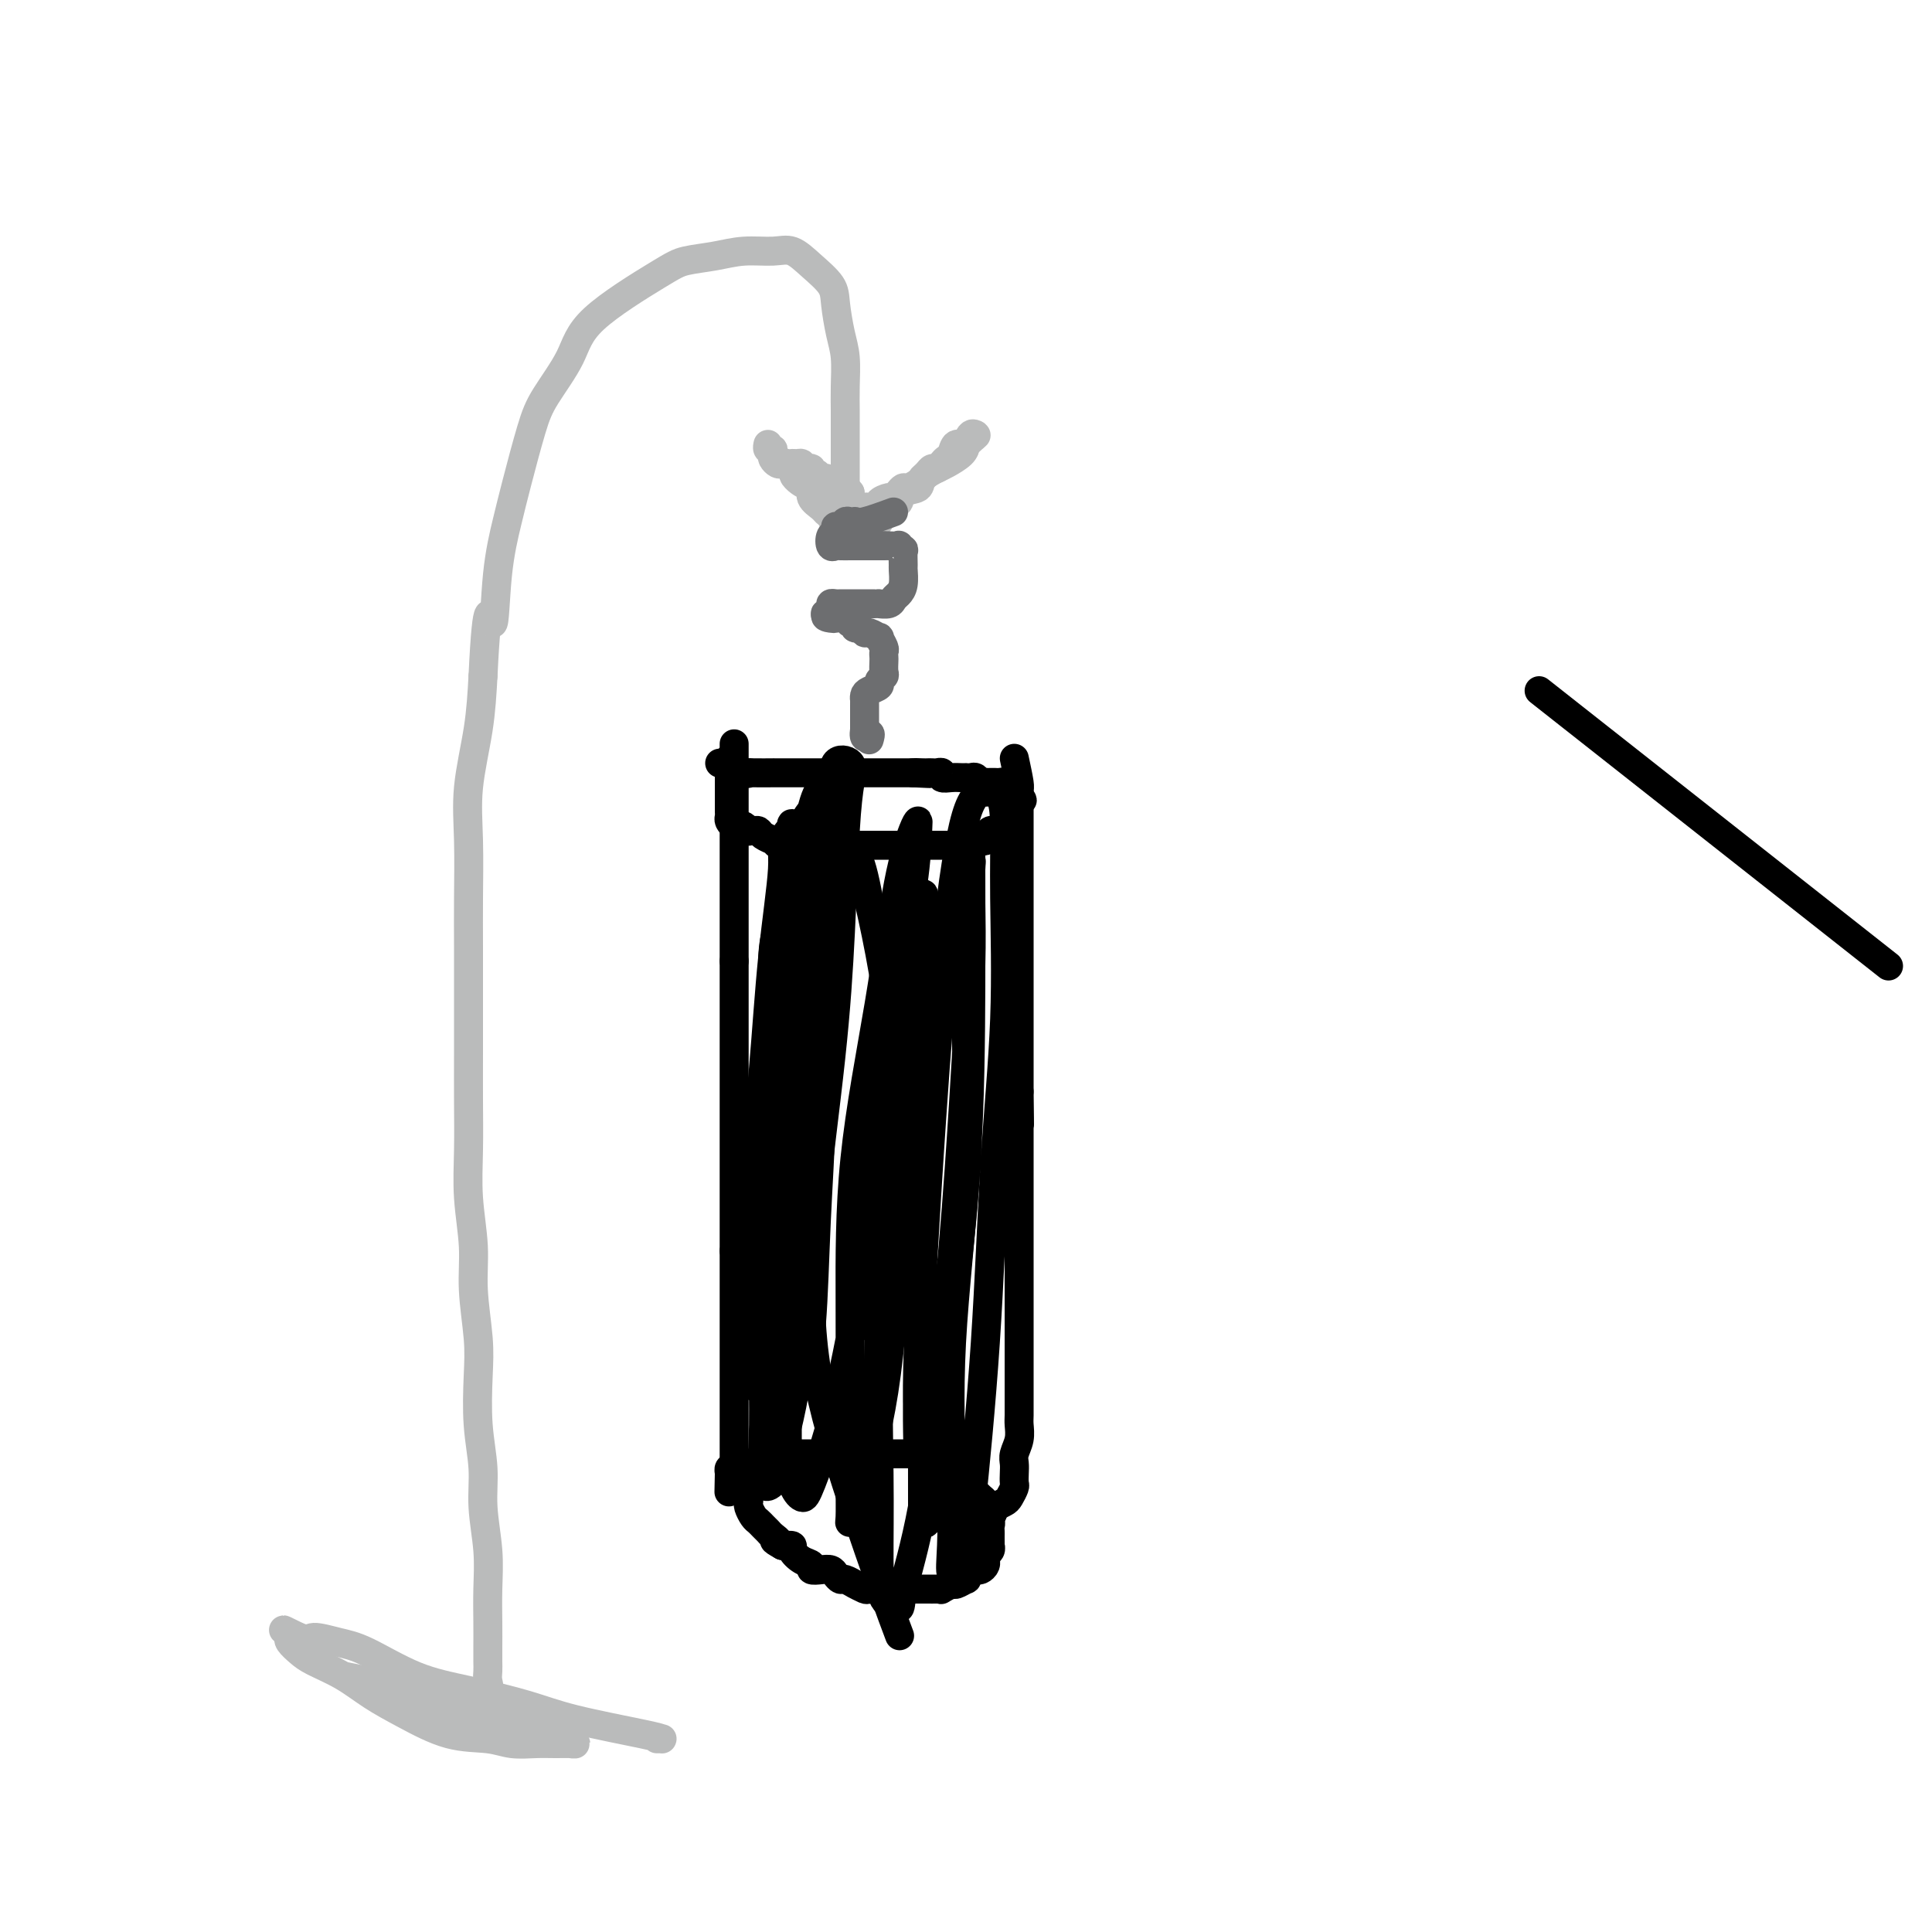 <svg viewBox='0 0 400 400' version='1.1' xmlns='http://www.w3.org/2000/svg' xmlns:xlink='http://www.w3.org/1999/xlink'><g fill='none' stroke='#000000' stroke-width='6' stroke-linecap='round' stroke-linejoin='round'><path d='M149,158c1.997,0.845 3.994,1.691 5,2c1.006,0.309 1.023,0.083 1,0c-0.023,-0.083 -0.084,-0.022 1,0c1.084,0.022 3.312,0.006 4,0c0.688,-0.006 -0.164,-0.002 0,0c0.164,0.002 1.343,0.000 2,0c0.657,-0.000 0.790,-0.000 1,0c0.210,0.000 0.497,0.000 1,0c0.503,-0.000 1.223,-0.000 2,0c0.777,0.000 1.613,0.000 2,0c0.387,-0.000 0.325,-0.000 1,0c0.675,0.000 2.085,0.000 3,0c0.915,-0.000 1.333,-0.000 2,0c0.667,0.000 1.583,0.000 2,0c0.417,-0.000 0.335,-0.000 1,0c0.665,0.000 2.076,0.000 3,0c0.924,-0.000 1.360,-0.000 2,0c0.640,0.000 1.484,0.000 2,0c0.516,-0.000 0.705,-0.000 1,0c0.295,0.000 0.695,0.000 1,0c0.305,-0.000 0.516,-0.000 1,0c0.484,0.000 1.242,0.000 2,0'/><path d='M189,160c6.367,0.309 2.283,0.083 1,0c-1.283,-0.083 0.235,-0.023 1,0c0.765,0.023 0.778,0.010 1,0c0.222,-0.010 0.654,-0.017 1,0c0.346,0.017 0.607,0.057 1,0c0.393,-0.057 0.918,-0.211 1,0c0.082,0.211 -0.280,0.789 0,1c0.280,0.211 1.202,0.057 2,0c0.798,-0.057 1.471,-0.016 2,0c0.529,0.016 0.915,0.008 1,0c0.085,-0.008 -0.131,-0.016 0,0c0.131,0.016 0.609,0.057 1,0c0.391,-0.057 0.696,-0.211 1,0c0.304,0.211 0.606,0.789 1,1c0.394,0.211 0.879,0.057 1,0c0.121,-0.057 -0.121,-0.016 0,0c0.121,0.016 0.606,0.007 1,0c0.394,-0.007 0.697,-0.013 1,0c0.303,0.013 0.606,0.045 1,0c0.394,-0.045 0.879,-0.167 1,0c0.121,0.167 -0.121,0.622 0,1c0.121,0.378 0.606,0.679 1,1c0.394,0.321 0.697,0.660 1,1'/><path d='M210,165c3.249,0.936 0.870,0.776 0,1c-0.870,0.224 -0.233,0.833 0,1c0.233,0.167 0.062,-0.109 0,0c-0.062,0.109 -0.016,0.604 0,1c0.016,0.396 0.000,0.694 0,1c-0.000,0.306 0.015,0.622 0,1c-0.015,0.378 -0.061,0.819 0,1c0.061,0.181 0.227,0.101 0,0c-0.227,-0.101 -0.848,-0.223 -1,0c-0.152,0.223 0.167,0.792 0,1c-0.167,0.208 -0.818,0.055 -1,0c-0.182,-0.055 0.105,-0.011 0,0c-0.105,0.011 -0.603,-0.012 -1,0c-0.397,0.012 -0.694,0.060 -1,0c-0.306,-0.060 -0.620,-0.226 -1,0c-0.380,0.226 -0.826,0.845 -1,1c-0.174,0.155 -0.078,-0.154 0,0c0.078,0.154 0.136,0.772 0,1c-0.136,0.228 -0.468,0.065 -1,0c-0.532,-0.065 -1.266,-0.033 -2,0'/><path d='M201,174c-1.587,0.691 -1.055,0.917 -1,1c0.055,0.083 -0.365,0.022 -1,0c-0.635,-0.022 -1.483,-0.006 -2,0c-0.517,0.006 -0.702,0.002 -1,0c-0.298,-0.002 -0.708,-0.000 -1,0c-0.292,0.000 -0.467,0.000 -1,0c-0.533,-0.000 -1.425,-0.000 -2,0c-0.575,0.000 -0.832,0.000 -1,0c-0.168,-0.000 -0.247,-0.000 -1,0c-0.753,0.000 -2.181,0.000 -3,0c-0.819,-0.000 -1.028,-0.000 -1,0c0.028,0.000 0.293,0.000 0,0c-0.293,-0.000 -1.143,-0.000 -2,0c-0.857,0.000 -1.721,0.000 -2,0c-0.279,-0.000 0.028,-0.000 0,0c-0.028,0.000 -0.389,0.000 -1,0c-0.611,-0.000 -1.472,-0.000 -2,0c-0.528,0.000 -0.724,0.000 -1,0c-0.276,-0.000 -0.632,-0.000 -1,0c-0.368,0.000 -0.747,0.000 -1,0c-0.253,-0.000 -0.381,-0.000 -1,0c-0.619,0.000 -1.729,0.000 -2,0c-0.271,-0.000 0.297,-0.000 0,0c-0.297,0.000 -1.459,0.000 -2,0c-0.541,0.000 -0.459,0.000 -1,0c-0.541,0.000 -1.703,0.000 -2,0c-0.297,0.000 0.271,0.000 0,0c-0.271,0.000 -1.381,0.000 -2,0c-0.619,0.000 -0.748,0.000 -1,0c-0.252,0.000 -0.626,0.000 -1,0'/><path d='M164,175c-5.924,-0.073 -2.235,-0.754 -1,-1c1.235,-0.246 0.016,-0.056 -1,0c-1.016,0.056 -1.830,-0.024 -2,0c-0.170,0.024 0.304,0.150 0,0c-0.304,-0.150 -1.387,-0.575 -2,-1c-0.613,-0.425 -0.756,-0.850 -1,-1c-0.244,-0.150 -0.590,-0.026 -1,0c-0.410,0.026 -0.883,-0.045 -1,0c-0.117,0.045 0.123,0.205 0,0c-0.123,-0.205 -0.607,-0.776 -1,-1c-0.393,-0.224 -0.694,-0.101 -1,0c-0.306,0.101 -0.618,0.181 -1,0c-0.382,-0.181 -0.834,-0.622 -1,-1c-0.166,-0.378 -0.044,-0.693 0,-1c0.044,-0.307 0.012,-0.607 0,-1c-0.012,-0.393 -0.003,-0.879 0,-1c0.003,-0.121 0.001,0.123 0,0c-0.001,-0.123 -0.000,-0.611 0,-1c0.000,-0.389 0.000,-0.678 0,-1c-0.000,-0.322 -0.000,-0.678 0,-1c0.000,-0.322 0.000,-0.611 0,-1c-0.000,-0.389 -0.000,-0.878 0,-1c0.000,-0.122 0.000,0.122 0,0c-0.000,-0.122 -0.000,-0.610 0,-1c0.000,-0.390 0.000,-0.682 0,-1c-0.000,-0.318 -0.000,-0.662 0,-1c0.000,-0.338 0.000,-0.669 0,-1'/><path d='M151,158c0.000,-1.867 0.000,-0.533 0,0c0.000,0.533 0.000,0.267 0,0'/><path d='M152,154c0.000,2.883 0.000,5.765 0,7c0.000,1.235 0.000,0.822 0,1c0.000,0.178 0.000,0.949 0,2c0.000,1.051 0.000,2.384 0,3c0.000,0.616 0.000,0.516 0,1c0.000,0.484 0.000,1.551 0,2c0.000,0.449 0.000,0.279 0,1c0.000,0.721 0.000,2.333 0,3c0.000,0.667 0.000,0.390 0,1c0.000,0.610 0.000,2.107 0,3c0.000,0.893 0.000,1.182 0,2c0.000,0.818 0.000,2.163 0,3c0.000,0.837 0.000,1.164 0,2c-0.000,0.836 0.000,2.181 0,3c0.000,0.819 0.000,1.112 0,2c-0.000,0.888 -0.000,2.372 0,3c0.000,0.628 0.000,0.400 0,1c-0.000,0.600 -0.000,2.029 0,3c0.000,0.971 0.000,1.486 0,2'/><path d='M152,199c0.000,7.541 0.000,3.893 0,3c0.000,-0.893 0.000,0.968 0,2c0.000,1.032 0.000,1.235 0,2c0.000,0.765 0.000,2.092 0,3c0.000,0.908 0.000,1.397 0,2c0.000,0.603 0.000,1.320 0,2c0.000,0.680 0.000,1.322 0,2c0.000,0.678 0.000,1.392 0,2c0.000,0.608 0.000,1.111 0,2c0.000,0.889 0.000,2.163 0,3c0.000,0.837 0.000,1.235 0,2c0.000,0.765 0.000,1.896 0,3c-0.000,1.104 0.000,2.180 0,3c0.000,0.820 0.000,1.385 0,2c-0.000,0.615 -0.000,1.282 0,2c0.000,0.718 0.000,1.487 0,2c-0.000,0.513 -0.000,0.770 0,1c0.000,0.230 0.000,0.433 0,1c-0.000,0.567 -0.000,1.499 0,2c0.000,0.501 0.000,0.571 0,1c-0.000,0.429 -0.000,1.218 0,2c0.000,0.782 0.000,1.557 0,2c-0.000,0.443 -0.000,0.555 0,1c0.000,0.445 0.000,1.222 0,2c-0.000,0.778 -0.000,1.555 0,2c0.000,0.445 0.000,0.557 0,1c-0.000,0.443 -0.000,1.218 0,2c0.000,0.782 0.000,1.570 0,2c-0.000,0.430 -0.000,0.500 0,1c0.000,0.500 0.000,1.428 0,2c0.000,0.572 0.000,0.786 0,1'/><path d='M152,259c0.000,9.398 0.000,2.893 0,1c0.000,-1.893 0.000,0.826 0,2c0.000,1.174 0.000,0.804 0,1c0.000,0.196 0.000,0.958 0,2c0.000,1.042 0.000,2.363 0,3c0.000,0.637 0.000,0.590 0,1c0.000,0.410 0.000,1.278 0,2c0.000,0.722 0.000,1.296 0,2c-0.000,0.704 -0.000,1.536 0,2c0.000,0.464 0.000,0.561 0,1c-0.000,0.439 -0.000,1.220 0,2c0.000,0.780 0.000,1.557 0,2c-0.000,0.443 -0.000,0.550 0,1c0.000,0.450 0.000,1.242 0,2c-0.000,0.758 -0.000,1.483 0,2c0.000,0.517 0.000,0.825 0,1c-0.000,0.175 -0.000,0.218 0,1c0.000,0.782 0.000,2.302 0,3c-0.000,0.698 -0.000,0.572 0,1c0.000,0.428 0.000,1.410 0,2c-0.000,0.590 -0.000,0.788 0,1c0.000,0.212 0.000,0.438 0,1c-0.000,0.562 -0.000,1.459 0,2c0.000,0.541 0.000,0.727 0,1c-0.000,0.273 -0.000,0.633 0,1c0.000,0.367 0.001,0.742 0,1c-0.001,0.258 -0.003,0.398 0,1c0.003,0.602 0.011,1.667 0,2c-0.011,0.333 -0.041,-0.064 0,0c0.041,0.064 0.155,0.590 0,1c-0.155,0.410 -0.577,0.705 -1,1'/><path d='M151,305c-0.155,7.269 -0.042,2.441 0,1c0.042,-1.441 0.014,0.503 0,1c-0.014,0.497 -0.015,-0.455 0,-1c0.015,-0.545 0.045,-0.682 0,-1c-0.045,-0.318 -0.166,-0.816 0,-1c0.166,-0.184 0.618,-0.053 1,0c0.382,0.053 0.694,0.028 1,0c0.306,-0.028 0.607,-0.060 1,0c0.393,0.060 0.879,0.212 1,0c0.121,-0.212 -0.122,-0.789 0,-1c0.122,-0.211 0.610,-0.057 1,0c0.390,0.057 0.682,0.015 1,0c0.318,-0.015 0.663,-0.004 1,0c0.337,0.004 0.668,0.001 1,0c0.332,-0.001 0.666,-0.001 1,0'/><path d='M160,303c1.344,-0.244 0.206,0.145 0,0c-0.206,-0.145 0.522,-0.823 1,-1c0.478,-0.177 0.705,0.149 1,0c0.295,-0.149 0.656,-0.772 1,-1c0.344,-0.228 0.671,-0.061 1,0c0.329,0.061 0.661,0.016 1,0c0.339,-0.016 0.686,-0.004 1,0c0.314,0.004 0.595,0.001 1,0c0.405,-0.001 0.935,-0.000 1,0c0.065,0.000 -0.333,0.000 0,0c0.333,-0.000 1.399,-0.000 2,0c0.601,0.000 0.739,0.000 1,0c0.261,-0.000 0.647,-0.000 1,0c0.353,0.000 0.673,0.000 1,0c0.327,-0.000 0.660,-0.000 1,0c0.340,0.000 0.686,0.000 1,0c0.314,-0.000 0.595,-0.000 1,0c0.405,0.000 0.935,0.000 1,0c0.065,-0.000 -0.333,-0.000 0,0c0.333,0.000 1.399,0.000 2,0c0.601,-0.000 0.737,-0.000 1,0c0.263,0.000 0.653,0.000 1,0c0.347,-0.000 0.653,-0.000 1,0c0.347,0.000 0.737,0.000 1,0c0.263,-0.000 0.398,-0.000 1,0c0.602,0.000 1.670,0.000 2,0c0.330,-0.000 -0.076,-0.000 0,0c0.076,0.000 0.636,0.000 1,0c0.364,0.000 0.533,0.000 1,0c0.467,0.000 1.234,0.000 2,0'/><path d='M190,301c4.897,-0.297 2.138,-0.041 1,0c-1.138,0.041 -0.656,-0.134 0,0c0.656,0.134 1.484,0.579 2,1c0.516,0.421 0.719,0.820 1,1c0.281,0.180 0.638,0.142 1,0c0.362,-0.142 0.727,-0.389 1,0c0.273,0.389 0.454,1.414 1,2c0.546,0.586 1.455,0.734 2,1c0.545,0.266 0.724,0.648 1,1c0.276,0.352 0.648,0.672 1,1c0.352,0.328 0.683,0.665 1,1c0.317,0.335 0.620,0.667 1,1c0.380,0.333 0.838,0.667 1,1c0.162,0.333 0.029,0.667 0,1c-0.029,0.333 0.045,0.667 0,1c-0.045,0.333 -0.208,0.667 0,1c0.208,0.333 0.788,0.666 1,1c0.212,0.334 0.057,0.668 0,1c-0.057,0.332 -0.016,0.663 0,1c0.016,0.337 0.005,0.682 0,1c-0.005,0.318 -0.005,0.610 0,1c0.005,0.390 0.016,0.879 0,1c-0.016,0.121 -0.057,-0.126 0,0c0.057,0.126 0.212,0.625 0,1c-0.212,0.375 -0.792,0.626 -1,1c-0.208,0.374 -0.045,0.871 0,1c0.045,0.129 -0.029,-0.109 0,0c0.029,0.109 0.163,0.565 0,1c-0.163,0.435 -0.621,0.848 -1,1c-0.379,0.152 -0.680,0.043 -1,0c-0.320,-0.043 -0.660,-0.022 -1,0'/><path d='M201,325c-0.876,1.399 -1.065,1.895 -1,2c0.065,0.105 0.386,-0.182 0,0c-0.386,0.182 -1.478,0.833 -2,1c-0.522,0.167 -0.472,-0.152 -1,0c-0.528,0.152 -1.632,0.773 -2,1c-0.368,0.227 0.001,0.061 0,0c-0.001,-0.061 -0.371,-0.016 -1,0c-0.629,0.016 -1.516,0.004 -2,0c-0.484,-0.004 -0.564,-0.001 -1,0c-0.436,0.001 -1.229,0.000 -2,0c-0.771,-0.000 -1.521,-0.000 -2,0c-0.479,0.000 -0.687,0.000 -1,0c-0.313,-0.000 -0.732,-0.000 -1,0c-0.268,0.000 -0.385,0.001 -1,0c-0.615,-0.001 -1.728,-0.004 -2,0c-0.272,0.004 0.297,0.016 0,0c-0.297,-0.016 -1.459,-0.061 -2,0c-0.541,0.061 -0.459,0.227 -1,0c-0.541,-0.227 -1.703,-0.848 -2,-1c-0.297,-0.152 0.272,0.166 0,0c-0.272,-0.166 -1.385,-0.815 -2,-1c-0.615,-0.185 -0.733,0.095 -1,0c-0.267,-0.095 -0.683,-0.565 -1,-1c-0.317,-0.435 -0.535,-0.837 -1,-1c-0.465,-0.163 -1.176,-0.089 -2,0c-0.824,0.089 -1.760,0.192 -2,0c-0.240,-0.192 0.218,-0.678 0,-1c-0.218,-0.322 -1.110,-0.478 -2,-1c-0.890,-0.522 -1.778,-1.410 -2,-2c-0.222,-0.590 0.222,-0.883 0,-1c-0.222,-0.117 -1.111,-0.059 -2,0'/><path d='M162,320c-2.809,-1.571 -1.330,-0.999 -1,-1c0.330,-0.001 -0.489,-0.577 -1,-1c-0.511,-0.423 -0.715,-0.694 -1,-1c-0.285,-0.306 -0.651,-0.645 -1,-1c-0.349,-0.355 -0.682,-0.724 -1,-1c-0.318,-0.276 -0.621,-0.459 -1,-1c-0.379,-0.541 -0.834,-1.440 -1,-2c-0.166,-0.560 -0.045,-0.780 0,-1c0.045,-0.220 0.012,-0.440 0,-1c-0.012,-0.560 -0.003,-1.459 0,-2c0.003,-0.541 0.001,-0.723 0,-1c-0.001,-0.277 -0.000,-0.649 0,-1c0.000,-0.351 0.000,-0.682 0,-1c-0.000,-0.318 -0.000,-0.624 0,-1c0.000,-0.376 0.000,-0.822 0,-1c-0.000,-0.178 -0.000,-0.089 0,0'/><path d='M210,157c0.423,1.975 0.845,3.951 1,5c0.155,1.049 0.041,1.172 0,2c-0.041,0.828 -0.011,2.361 0,3c0.011,0.639 0.003,0.386 0,1c-0.003,0.614 -0.001,2.097 0,3c0.001,0.903 0.000,1.228 0,2c-0.000,0.772 -0.000,1.991 0,3c0.000,1.009 0.000,1.807 0,3c-0.000,1.193 -0.000,2.780 0,4c0.000,1.220 0.000,2.073 0,3c-0.000,0.927 -0.000,1.929 0,3c0.000,1.071 0.000,2.210 0,3c-0.000,0.790 -0.000,1.231 0,2c0.000,0.769 0.000,1.868 0,3c-0.000,1.132 -0.000,2.298 0,3c0.000,0.702 0.000,0.939 0,2c-0.000,1.061 -0.000,2.946 0,4c0.000,1.054 0.000,1.278 0,2c-0.000,0.722 -0.000,1.943 0,3c0.000,1.057 0.000,1.949 0,3c-0.000,1.051 -0.000,2.261 0,3c0.000,0.739 0.000,1.007 0,2c-0.000,0.993 -0.000,2.712 0,4c0.000,1.288 0.000,2.144 0,3'/><path d='M211,226c0.155,11.454 0.041,5.590 0,4c-0.041,-1.590 -0.011,1.095 0,3c0.011,1.905 0.003,3.030 0,4c-0.003,0.970 -0.001,1.785 0,3c0.001,1.215 0.000,2.829 0,4c-0.000,1.171 -0.000,1.898 0,3c0.000,1.102 0.000,2.577 0,4c-0.000,1.423 -0.000,2.793 0,4c0.000,1.207 0.000,2.252 0,3c-0.000,0.748 -0.000,1.199 0,2c0.000,0.801 0.000,1.951 0,3c-0.000,1.049 -0.000,1.995 0,3c0.000,1.005 0.000,2.068 0,3c-0.000,0.932 -0.000,1.733 0,3c0.000,1.267 0.000,3.000 0,4c-0.000,1.000 -0.000,1.268 0,2c0.000,0.732 0.000,1.929 0,3c-0.000,1.071 -0.000,2.015 0,3c0.000,0.985 0.001,2.010 0,3c-0.001,0.990 -0.004,1.946 0,3c0.004,1.054 0.015,2.208 0,3c-0.015,0.792 -0.057,1.223 0,2c0.057,0.777 0.211,1.900 0,3c-0.211,1.100 -0.788,2.178 -1,3c-0.212,0.822 -0.060,1.390 0,2c0.060,0.610 0.028,1.263 0,2c-0.028,0.737 -0.052,1.559 0,2c0.052,0.441 0.179,0.500 0,1c-0.179,0.500 -0.664,1.442 -1,2c-0.336,0.558 -0.525,0.731 -1,1c-0.475,0.269 -1.238,0.635 -2,1'/><path d='M206,312c-0.833,2.333 -0.417,1.167 0,0'/><path d='M391,200c-27.500,-21.667 -55.000,-43.333 -66,-52c-11.000,-8.667 -5.500,-4.333 0,0'/><path d='M160,204c1.691,1.594 3.381,3.189 4,4c0.619,0.811 0.166,0.839 0,3c-0.166,2.161 -0.044,6.454 0,11c0.044,4.546 0.012,9.343 0,15c-0.012,5.657 -0.003,12.173 0,17c0.003,4.827 -0.001,7.966 0,11c0.001,3.034 0.006,5.963 0,8c-0.006,2.037 -0.022,3.180 0,3c0.022,-0.180 0.083,-1.685 0,-2c-0.083,-0.315 -0.310,0.559 0,-2c0.310,-2.559 1.158,-8.551 2,-15c0.842,-6.449 1.680,-13.357 2,-20c0.320,-6.643 0.122,-13.023 0,-18c-0.122,-4.977 -0.169,-8.552 0,-12c0.169,-3.448 0.553,-6.768 0,-9c-0.553,-2.232 -2.043,-3.376 -3,-4c-0.957,-0.624 -1.381,-0.728 -2,-1c-0.619,-0.272 -1.434,-0.713 -2,0c-0.566,0.713 -0.884,2.580 -1,5c-0.116,2.420 -0.030,5.392 0,10c0.030,4.608 0.006,10.851 0,18c-0.006,7.149 0.007,15.204 0,22c-0.007,6.796 -0.035,12.334 0,17c0.035,4.666 0.132,8.459 1,12c0.868,3.541 2.509,6.831 3,8c0.491,1.169 -0.166,0.216 0,0c0.166,-0.216 1.155,0.304 2,-1c0.845,-1.304 1.546,-4.432 2,-10c0.454,-5.568 0.661,-13.576 1,-21c0.339,-7.424 0.811,-14.264 1,-21c0.189,-6.736 0.094,-13.368 0,-20'/><path d='M170,212c0.351,-12.827 0.230,-13.895 0,-17c-0.230,-3.105 -0.567,-8.249 -1,-12c-0.433,-3.751 -0.962,-6.110 -2,-8c-1.038,-1.890 -2.585,-3.313 -3,-4c-0.415,-0.687 0.304,-0.640 0,0c-0.304,0.640 -1.630,1.871 -2,3c-0.370,1.129 0.216,2.154 0,6c-0.216,3.846 -1.235,10.512 -2,18c-0.765,7.488 -1.278,15.799 -2,24c-0.722,8.201 -1.653,16.292 -2,24c-0.347,7.708 -0.108,15.031 0,21c0.108,5.969 0.087,10.583 0,14c-0.087,3.417 -0.238,5.637 0,6c0.238,0.363 0.865,-1.133 2,-4c1.135,-2.867 2.776,-7.106 4,-15c1.224,-7.894 2.030,-19.442 3,-29c0.970,-9.558 2.103,-17.125 3,-24c0.897,-6.875 1.558,-13.057 2,-19c0.442,-5.943 0.666,-11.648 1,-16c0.334,-4.352 0.777,-7.353 1,-10c0.223,-2.647 0.226,-4.940 0,-6c-0.226,-1.060 -0.683,-0.886 -1,-1c-0.317,-0.114 -0.496,-0.516 -1,0c-0.504,0.516 -1.333,1.952 -2,5c-0.667,3.048 -1.174,7.710 -2,14c-0.826,6.290 -1.973,14.207 -3,22c-1.027,7.793 -1.935,15.460 -3,23c-1.065,7.540 -2.287,14.953 -3,21c-0.713,6.047 -0.918,10.728 -1,14c-0.082,3.272 -0.041,5.136 0,7'/><path d='M156,269c-1.641,16.035 0.256,5.624 1,2c0.744,-3.624 0.335,-0.460 1,-1c0.665,-0.540 2.402,-4.782 4,-11c1.598,-6.218 3.056,-14.411 4,-23c0.944,-8.589 1.375,-17.573 2,-25c0.625,-7.427 1.444,-13.299 2,-19c0.556,-5.701 0.850,-11.233 1,-15c0.150,-3.767 0.155,-5.768 0,-7c-0.155,-1.232 -0.471,-1.695 -1,-2c-0.529,-0.305 -1.270,-0.453 -2,0c-0.730,0.453 -1.450,1.509 -2,5c-0.550,3.491 -0.932,9.419 -2,18c-1.068,8.581 -2.824,19.814 -4,31c-1.176,11.186 -1.772,22.325 -2,33c-0.228,10.675 -0.089,20.885 0,28c0.089,7.115 0.128,11.134 0,15c-0.128,3.866 -0.423,7.580 0,9c0.423,1.420 1.562,0.545 2,0c0.438,-0.545 0.173,-0.759 1,-4c0.827,-3.241 2.746,-9.508 4,-18c1.254,-8.492 1.841,-19.208 3,-31c1.159,-11.792 2.888,-24.658 4,-35c1.112,-10.342 1.607,-18.159 2,-26c0.393,-7.841 0.683,-15.707 1,-21c0.317,-5.293 0.662,-8.012 1,-10c0.338,-1.988 0.669,-3.244 0,-4c-0.669,-0.756 -2.337,-1.012 -3,0c-0.663,1.012 -0.322,3.292 -1,9c-0.678,5.708 -2.375,14.844 -4,25c-1.625,10.156 -3.179,21.330 -4,32c-0.821,10.670 -0.911,20.835 -1,31'/><path d='M163,255c-0.765,14.736 -0.177,20.076 0,26c0.177,5.924 -0.058,12.430 0,17c0.058,4.570 0.409,7.202 1,9c0.591,1.798 1.421,2.761 2,3c0.579,0.239 0.906,-0.246 2,-3c1.094,-2.754 2.955,-7.778 5,-16c2.045,-8.222 4.275,-19.643 6,-31c1.725,-11.357 2.946,-22.651 4,-33c1.054,-10.349 1.941,-19.752 3,-27c1.059,-7.248 2.289,-12.339 3,-17c0.711,-4.661 0.902,-8.890 1,-11c0.098,-2.110 0.103,-2.099 0,-2c-0.103,0.099 -0.315,0.287 -1,2c-0.685,1.713 -1.844,4.950 -3,11c-1.156,6.050 -2.310,14.914 -4,25c-1.690,10.086 -3.917,21.396 -5,32c-1.083,10.604 -1.023,20.504 -1,29c0.023,8.496 0.009,15.589 0,22c-0.009,6.411 -0.014,12.141 0,16c0.014,3.859 0.048,5.845 0,7c-0.048,1.155 -0.179,1.477 0,1c0.179,-0.477 0.667,-1.753 2,-6c1.333,-4.247 3.510,-11.466 5,-21c1.490,-9.534 2.293,-21.384 3,-32c0.707,-10.616 1.316,-19.997 2,-29c0.684,-9.003 1.442,-17.627 2,-24c0.558,-6.373 0.918,-10.495 1,-13c0.082,-2.505 -0.112,-3.393 0,-4c0.112,-0.607 0.530,-0.933 0,-1c-0.530,-0.067 -2.009,0.124 -3,5c-0.991,4.876 -1.496,14.438 -2,24'/><path d='M186,214c-1.105,9.796 -1.367,20.288 -2,31c-0.633,10.712 -1.637,21.646 -2,32c-0.363,10.354 -0.086,20.129 0,28c0.086,7.871 -0.018,13.837 0,18c0.018,4.163 0.157,6.521 1,8c0.843,1.479 2.389,2.079 3,2c0.611,-0.079 0.286,-0.837 1,-4c0.714,-3.163 2.468,-8.731 4,-17c1.532,-8.269 2.841,-19.238 4,-30c1.159,-10.762 2.167,-21.317 3,-32c0.833,-10.683 1.492,-21.495 2,-30c0.508,-8.505 0.865,-14.703 1,-20c0.135,-5.297 0.050,-9.692 0,-13c-0.050,-3.308 -0.063,-5.530 0,-7c0.063,-1.470 0.204,-2.189 0,-1c-0.204,1.189 -0.751,4.286 -1,10c-0.249,5.714 -0.198,14.045 0,23c0.198,8.955 0.544,18.534 0,29c-0.544,10.466 -1.978,21.820 -3,31c-1.022,9.180 -1.633,16.187 -2,22c-0.367,5.813 -0.491,10.433 -1,14c-0.509,3.567 -1.404,6.080 -2,7c-0.596,0.920 -0.894,0.247 -1,0c-0.106,-0.247 -0.019,-0.068 0,-3c0.019,-2.932 -0.028,-8.975 0,-18c0.028,-9.025 0.132,-21.032 0,-31c-0.132,-9.968 -0.499,-17.899 0,-26c0.499,-8.101 1.865,-16.373 3,-24c1.135,-7.627 2.039,-14.608 3,-20c0.961,-5.392 1.981,-9.196 3,-13'/><path d='M200,180c1.619,-9.961 1.165,-6.363 1,-5c-0.165,1.363 -0.041,0.489 0,0c0.041,-0.489 0.001,-0.595 0,4c-0.001,4.595 0.039,13.890 0,25c-0.039,11.110 -0.156,24.035 -1,37c-0.844,12.965 -2.416,25.970 -3,37c-0.584,11.030 -0.180,20.085 0,27c0.180,6.915 0.135,11.690 0,15c-0.135,3.310 -0.360,5.156 0,6c0.360,0.844 1.305,0.687 2,-1c0.695,-1.687 1.139,-4.902 2,-13c0.861,-8.098 2.140,-21.077 3,-34c0.860,-12.923 1.301,-25.788 2,-37c0.699,-11.212 1.657,-20.770 2,-30c0.343,-9.230 0.070,-18.132 0,-25c-0.070,-6.868 0.064,-11.702 0,-15c-0.064,-3.298 -0.324,-5.061 -1,-6c-0.676,-0.939 -1.767,-1.055 -3,-1c-1.233,0.055 -2.607,0.281 -4,5c-1.393,4.719 -2.804,13.932 -4,25c-1.196,11.068 -2.177,23.992 -3,36c-0.823,12.008 -1.488,23.101 -2,32c-0.512,8.899 -0.870,15.606 -1,21c-0.130,5.394 -0.033,9.476 0,12c0.033,2.524 0.001,3.492 0,4c-0.001,0.508 0.029,0.557 0,-1c-0.029,-1.557 -0.118,-4.718 0,-12c0.118,-7.282 0.444,-18.684 0,-29c-0.444,-10.316 -1.658,-19.547 -3,-29c-1.342,-9.453 -2.812,-19.130 -4,-26c-1.188,-6.870 -2.094,-10.935 -3,-15'/><path d='M180,187c-2.311,-12.747 -3.088,-9.615 -4,-9c-0.912,0.615 -1.960,-1.288 -3,-2c-1.040,-0.712 -2.072,-0.235 -3,4c-0.928,4.235 -1.753,12.226 -2,23c-0.247,10.774 0.085,24.331 0,37c-0.085,12.669 -0.586,24.450 0,34c0.586,9.550 2.260,16.869 5,26c2.740,9.131 6.545,20.074 9,27c2.455,6.926 3.558,9.836 4,11c0.442,1.164 0.221,0.582 0,0'/></g>
<g fill='none' stroke='#BABBBB' stroke-width='6' stroke-linecap='round' stroke-linejoin='round'><path d='M71,347c1.759,0.349 3.519,0.698 5,1c1.481,0.302 2.685,0.557 4,1c1.315,0.443 2.742,1.074 5,2c2.258,0.926 5.346,2.146 8,3c2.654,0.854 4.875,1.343 7,2c2.125,0.657 4.156,1.482 6,2c1.844,0.518 3.501,0.727 5,1c1.499,0.273 2.839,0.609 4,1c1.161,0.391 2.142,0.838 3,1c0.858,0.162 1.594,0.040 1,0c-0.594,-0.040 -2.518,0.003 -4,0c-1.482,-0.003 -2.523,-0.051 -4,0c-1.477,0.051 -3.391,0.202 -5,0c-1.609,-0.202 -2.914,-0.756 -5,-1c-2.086,-0.244 -4.954,-0.176 -8,-1c-3.046,-0.824 -6.272,-2.538 -9,-4c-2.728,-1.462 -4.959,-2.671 -7,-4c-2.041,-1.329 -3.893,-2.776 -6,-4c-2.107,-1.224 -4.471,-2.223 -6,-3c-1.529,-0.777 -2.224,-1.332 -3,-2c-0.776,-0.668 -1.632,-1.449 -2,-2c-0.368,-0.551 -0.248,-0.872 0,-1c0.248,-0.128 0.624,-0.064 1,0'/><path d='M61,339c-4.842,-3.081 -0.946,-0.785 1,0c1.946,0.785 1.943,0.058 3,0c1.057,-0.058 3.176,0.554 5,1c1.824,0.446 3.353,0.727 6,2c2.647,1.273 6.411,3.539 10,5c3.589,1.461 7.004,2.118 11,3c3.996,0.882 8.573,1.987 12,3c3.427,1.013 5.704,1.932 10,3c4.296,1.068 10.612,2.286 14,3c3.388,0.714 3.850,0.923 4,1c0.150,0.077 -0.011,0.021 0,0c0.011,-0.021 0.195,-0.006 0,0c-0.195,0.006 -0.770,0.002 -1,0c-0.230,-0.002 -0.115,-0.001 0,0'/><path d='M98,351c1.268,-0.245 2.536,-0.490 3,-1c0.464,-0.510 0.124,-1.285 0,-2c-0.124,-0.715 -0.034,-1.371 0,-2c0.034,-0.629 0.010,-1.231 0,-2c-0.010,-0.769 -0.007,-1.704 0,-3c0.007,-1.296 0.017,-2.951 0,-5c-0.017,-2.049 -0.061,-4.490 0,-7c0.061,-2.510 0.226,-5.089 0,-8c-0.226,-2.911 -0.844,-6.153 -1,-9c-0.156,-2.847 0.150,-5.297 0,-8c-0.150,-2.703 -0.757,-5.657 -1,-9c-0.243,-3.343 -0.121,-7.076 0,-10c0.121,-2.924 0.243,-5.040 0,-8c-0.243,-2.960 -0.850,-6.763 -1,-10c-0.150,-3.237 0.156,-5.910 0,-9c-0.156,-3.090 -0.774,-6.599 -1,-10c-0.226,-3.401 -0.061,-6.693 0,-10c0.061,-3.307 0.016,-6.630 0,-10c-0.016,-3.370 -0.004,-6.789 0,-10c0.004,-3.211 -0.001,-6.215 0,-10c0.001,-3.785 0.007,-8.349 0,-12c-0.007,-3.651 -0.027,-6.387 0,-10c0.027,-3.613 0.100,-8.102 0,-12c-0.100,-3.898 -0.373,-7.203 0,-11c0.373,-3.797 1.392,-8.085 2,-12c0.608,-3.915 0.804,-7.458 1,-11'/><path d='M100,140c0.883,-18.747 1.591,-11.616 2,-11c0.409,0.616 0.519,-5.283 1,-10c0.481,-4.717 1.333,-8.251 2,-11c0.667,-2.749 1.149,-4.712 2,-8c0.851,-3.288 2.072,-7.899 3,-11c0.928,-3.101 1.561,-4.690 3,-7c1.439,-2.310 3.682,-5.340 5,-8c1.318,-2.660 1.712,-4.951 5,-8c3.288,-3.049 9.471,-6.855 13,-9c3.529,-2.145 4.404,-2.630 6,-3c1.596,-0.370 3.913,-0.627 6,-1c2.087,-0.373 3.943,-0.862 6,-1c2.057,-0.138 4.316,0.074 6,0c1.684,-0.074 2.794,-0.436 4,0c1.206,0.436 2.509,1.668 4,3c1.491,1.332 3.170,2.764 4,4c0.830,1.236 0.811,2.277 1,4c0.189,1.723 0.587,4.130 1,6c0.413,1.870 0.843,3.203 1,5c0.157,1.797 0.042,4.057 0,6c-0.042,1.943 -0.011,3.570 0,5c0.011,1.430 0.003,2.663 0,4c-0.003,1.337 -0.001,2.777 0,4c0.001,1.223 0.000,2.229 0,3c-0.000,0.771 -0.000,1.306 0,2c0.000,0.694 0.000,1.548 0,2c-0.000,0.452 -0.000,0.503 0,1c0.000,0.497 0.000,1.442 0,2c-0.000,0.558 -0.000,0.731 0,1c0.000,0.269 0.000,0.635 0,1'/><path d='M175,105c0.480,7.103 0.181,1.862 0,0c-0.181,-1.862 -0.244,-0.344 0,0c0.244,0.344 0.797,-0.484 1,-1c0.203,-0.516 0.058,-0.719 0,-1c-0.058,-0.281 -0.029,-0.641 0,-1'/><path d='M176,102c-0.084,-0.403 -0.793,0.088 -1,0c-0.207,-0.088 0.089,-0.756 0,-1c-0.089,-0.244 -0.564,-0.065 -1,0c-0.436,0.065 -0.834,0.015 -1,0c-0.166,-0.015 -0.100,0.006 0,0c0.100,-0.006 0.234,-0.039 0,0c-0.234,0.039 -0.836,0.150 -1,0c-0.164,-0.150 0.110,-0.561 0,-1c-0.110,-0.439 -0.603,-0.906 -1,-1c-0.397,-0.094 -0.698,0.186 -1,0c-0.302,-0.186 -0.606,-0.838 -1,-1c-0.394,-0.162 -0.879,0.167 -1,0c-0.121,-0.167 0.122,-0.830 0,-1c-0.122,-0.170 -0.608,0.154 -1,0c-0.392,-0.154 -0.691,-0.784 -1,-1c-0.309,-0.216 -0.629,-0.017 -1,0c-0.371,0.017 -0.792,-0.149 -1,0c-0.208,0.149 -0.202,0.614 0,1c0.202,0.386 0.601,0.693 1,1'/><path d='M165,98c-1.604,-0.202 -0.115,1.294 1,2c1.115,0.706 1.857,0.622 2,1c0.143,0.378 -0.311,1.219 0,2c0.311,0.781 1.389,1.502 2,2c0.611,0.498 0.756,0.774 1,1c0.244,0.226 0.586,0.403 1,1c0.414,0.597 0.899,1.613 1,2c0.101,0.387 -0.180,0.146 0,0c0.180,-0.146 0.823,-0.197 1,0c0.177,0.197 -0.111,0.641 0,1c0.111,0.359 0.621,0.632 1,1c0.379,0.368 0.626,0.831 1,1c0.374,0.169 0.874,0.043 1,0c0.126,-0.043 -0.121,-0.005 0,0c0.121,0.005 0.609,-0.024 1,0c0.391,0.024 0.685,0.101 1,0c0.315,-0.101 0.652,-0.379 1,-1c0.348,-0.621 0.707,-1.585 1,-2c0.293,-0.415 0.520,-0.281 1,-1c0.480,-0.719 1.212,-2.289 2,-3c0.788,-0.711 1.633,-0.562 2,-1c0.367,-0.438 0.257,-1.465 1,-2c0.743,-0.535 2.339,-0.580 3,-1c0.661,-0.420 0.387,-1.215 1,-2c0.613,-0.785 2.113,-1.561 3,-2c0.887,-0.439 1.162,-0.541 2,-1c0.838,-0.459 2.239,-1.274 3,-2c0.761,-0.726 0.880,-1.363 1,-2'/><path d='M200,92c3.495,-3.257 1.733,-1.401 1,-1c-0.733,0.401 -0.438,-0.655 0,-1c0.438,-0.345 1.018,0.019 1,0c-0.018,-0.019 -0.635,-0.423 -1,0c-0.365,0.423 -0.479,1.671 -1,2c-0.521,0.329 -1.449,-0.262 -2,0c-0.551,0.262 -0.725,1.376 -1,2c-0.275,0.624 -0.651,0.758 -1,1c-0.349,0.242 -0.672,0.591 -1,1c-0.328,0.409 -0.662,0.880 -1,1c-0.338,0.120 -0.681,-0.109 -1,0c-0.319,0.109 -0.614,0.555 -1,1c-0.386,0.445 -0.863,0.889 -1,1c-0.137,0.111 0.065,-0.111 0,0c-0.065,0.111 -0.399,0.556 -1,1c-0.601,0.444 -1.469,0.889 -2,1c-0.531,0.111 -0.725,-0.111 -1,0c-0.275,0.111 -0.632,0.555 -1,1c-0.368,0.445 -0.747,0.890 -1,1c-0.253,0.110 -0.381,-0.114 -1,0c-0.619,0.114 -1.728,0.566 -2,1c-0.272,0.434 0.292,0.848 0,1c-0.292,0.152 -1.440,0.041 -2,0c-0.560,-0.041 -0.532,-0.011 -1,0c-0.468,0.011 -1.434,0.003 -2,0c-0.566,-0.003 -0.733,-0.001 -1,0c-0.267,0.001 -0.633,0.000 -1,0'/><path d='M175,105c-1.708,0.308 -0.977,0.080 -1,0c-0.023,-0.080 -0.799,-0.010 -1,0c-0.201,0.010 0.173,-0.039 0,0c-0.173,0.039 -0.891,0.165 -1,0c-0.109,-0.165 0.393,-0.622 0,-1c-0.393,-0.378 -1.681,-0.679 -2,-1c-0.319,-0.321 0.332,-0.663 0,-1c-0.332,-0.337 -1.647,-0.667 -2,-1c-0.353,-0.333 0.256,-0.667 0,-1c-0.256,-0.333 -1.378,-0.664 -2,-1c-0.622,-0.336 -0.744,-0.678 -1,-1c-0.256,-0.322 -0.647,-0.625 -1,-1c-0.353,-0.375 -0.669,-0.821 -1,-1c-0.331,-0.179 -0.676,-0.090 -1,0c-0.324,0.090 -0.626,0.183 -1,0c-0.374,-0.183 -0.818,-0.641 -1,-1c-0.182,-0.359 -0.101,-0.618 0,-1c0.101,-0.382 0.223,-0.886 0,-1c-0.223,-0.114 -0.791,0.162 -1,0c-0.209,-0.162 -0.060,-0.760 0,-1c0.060,-0.240 0.030,-0.120 0,0'/></g>
<g fill='none' stroke='#6D6E70' stroke-width='6' stroke-linecap='round' stroke-linejoin='round'><path d='M185,106c-2.303,0.845 -4.606,1.689 -6,2c-1.394,0.311 -1.879,0.087 -2,0c-0.121,-0.087 0.121,-0.038 0,0c-0.121,0.038 -0.606,0.066 -1,0c-0.394,-0.066 -0.698,-0.226 -1,0c-0.302,0.226 -0.604,0.839 -1,1c-0.396,0.161 -0.888,-0.129 -1,0c-0.112,0.129 0.154,0.675 0,1c-0.154,0.325 -0.728,0.427 -1,1c-0.272,0.573 -0.244,1.618 0,2c0.244,0.382 0.702,0.102 1,0c0.298,-0.102 0.437,-0.027 1,0c0.563,0.027 1.551,0.007 2,0c0.449,-0.007 0.357,-0.002 1,0c0.643,0.002 2.019,0.001 3,0c0.981,-0.001 1.566,-0.000 2,0c0.434,0.000 0.717,0.000 1,0'/><path d='M183,113c1.802,-0.005 0.809,-0.018 1,0c0.191,0.018 1.568,0.068 2,0c0.432,-0.068 -0.081,-0.256 0,0c0.081,0.256 0.754,0.954 1,1c0.246,0.046 0.063,-0.559 0,0c-0.063,0.559 -0.006,2.282 0,3c0.006,0.718 -0.039,0.431 0,1c0.039,0.569 0.160,1.995 0,3c-0.160,1.005 -0.602,1.590 -1,2c-0.398,0.410 -0.751,0.646 -1,1c-0.249,0.354 -0.395,0.827 -1,1c-0.605,0.173 -1.668,0.046 -2,0c-0.332,-0.046 0.066,-0.012 0,0c-0.066,0.012 -0.595,0.003 -1,0c-0.405,-0.003 -0.686,-0.001 -1,0c-0.314,0.001 -0.661,0.000 -1,0c-0.339,-0.000 -0.668,-0.000 -1,0c-0.332,0.000 -0.666,0.000 -1,0c-0.334,-0.000 -0.668,-0.001 -1,0c-0.332,0.001 -0.662,0.003 -1,0c-0.338,-0.003 -0.682,-0.011 -1,0c-0.318,0.011 -0.608,0.041 -1,0c-0.392,-0.041 -0.887,-0.155 -1,0c-0.113,0.155 0.155,0.578 0,1c-0.155,0.422 -0.734,0.845 -1,1c-0.266,0.155 -0.219,0.044 0,0c0.219,-0.044 0.609,-0.022 1,0'/><path d='M172,127c-2.042,0.686 -0.648,0.901 0,1c0.648,0.099 0.551,0.083 1,0c0.449,-0.083 1.444,-0.234 2,0c0.556,0.234 0.674,0.851 1,1c0.326,0.149 0.859,-0.172 1,0c0.141,0.172 -0.112,0.835 0,1c0.112,0.165 0.589,-0.168 1,0c0.411,0.168 0.755,0.836 1,1c0.245,0.164 0.391,-0.178 1,0c0.609,0.178 1.680,0.874 2,1c0.320,0.126 -0.110,-0.318 0,0c0.110,0.318 0.761,1.398 1,2c0.239,0.602 0.065,0.724 0,1c-0.065,0.276 -0.022,0.704 0,1c0.022,0.296 0.022,0.461 0,1c-0.022,0.539 -0.065,1.454 0,2c0.065,0.546 0.238,0.723 0,1c-0.238,0.277 -0.887,0.653 -1,1c-0.113,0.347 0.309,0.667 0,1c-0.309,0.333 -1.351,0.681 -2,1c-0.649,0.319 -0.906,0.609 -1,1c-0.094,0.391 -0.025,0.883 0,1c0.025,0.117 0.007,-0.141 0,0c-0.007,0.141 -0.002,0.682 0,1c0.002,0.318 0.000,0.414 0,1c-0.000,0.586 -0.000,1.662 0,2c0.000,0.338 0.000,-0.063 0,0c-0.000,0.063 -0.000,0.589 0,1c0.000,0.411 0.000,0.705 0,1'/><path d='M179,151c-0.392,2.796 0.627,1.285 1,1c0.373,-0.285 0.100,0.654 0,1c-0.100,0.346 -0.029,0.099 0,0c0.029,-0.099 0.014,-0.049 0,0'/></g>
</svg>